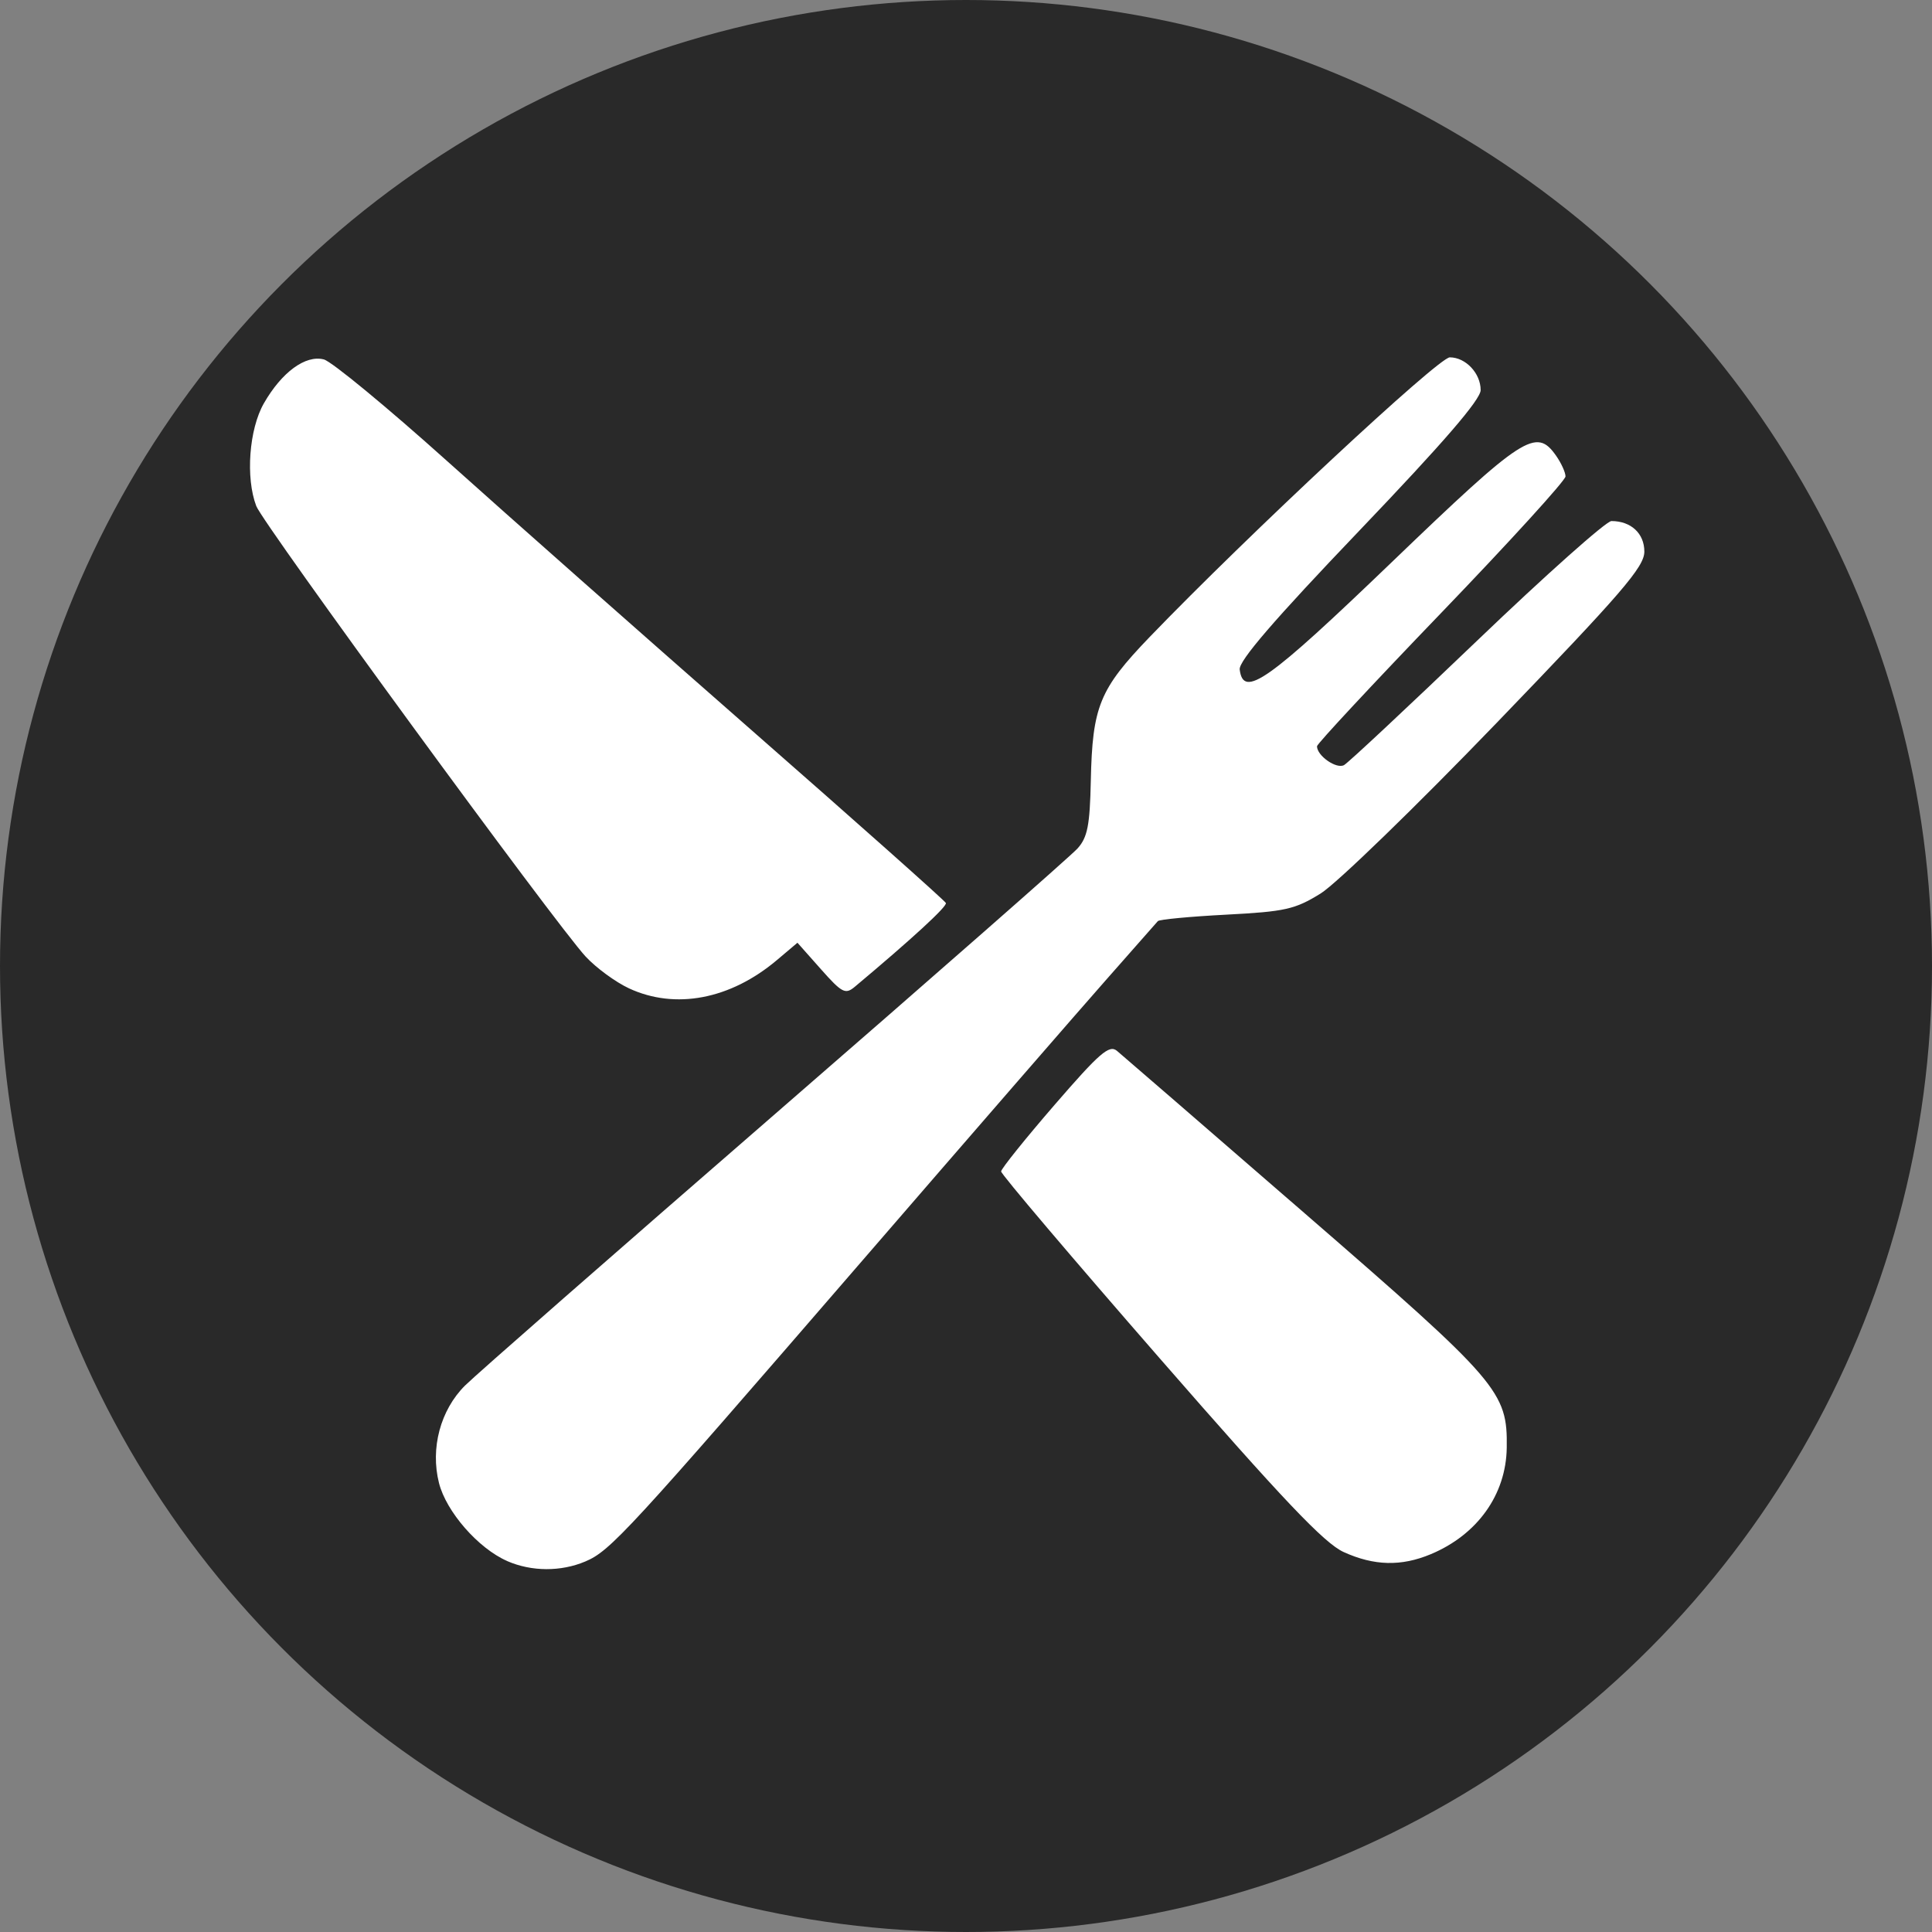 <?xml version="1.0" encoding="UTF-8" standalone="no"?>
<!-- Created with Inkscape (http://www.inkscape.org/) -->

<svg
   width="90.276mm"
   height="90.276mm"
   viewBox="0 0 90.276 90.276"
   version="1.1"
   id="svg1"
   xml:space="preserve"
   sodipodi:docname="icon-restaurant_alt.svg"
   inkscape:version="1.4 (86a8ad7, 2024-10-11)"
   xmlns:inkscape="http://www.inkscape.org/namespaces/inkscape"
   xmlns:sodipodi="http://sodipodi.sourceforge.net/DTD/sodipodi-0.dtd"
   xmlns="http://www.w3.org/2000/svg"
   xmlns:svg="http://www.w3.org/2000/svg"><rect x="0" y="0" width="90.276" height="90.276" fill="#808080" stroke="none"/><sodipodi:namedview
     id="namedview1"
     pagecolor="#ffffff"
     bordercolor="#000000"
     borderopacity="0.25"
     inkscape:showpageshadow="2"
     inkscape:pageopacity="0.0"
     inkscape:pagecheckerboard="0"
     inkscape:deskcolor="#d1d1d1"
     inkscape:document-units="mm"
     inkscape:zoom="0.49323376"
     inkscape:cx="484.55726"
     inkscape:cy="-82.111168"
     inkscape:window-width="1920"
     inkscape:window-height="1001"
     inkscape:window-x="-9"
     inkscape:window-y="-9"
     inkscape:window-maximized="1"
     inkscape:current-layer="layer1" /><defs
     id="defs1" /><g
     inkscape:label="Calque 1"
     inkscape:groupmode="layer"
     id="layer1"
     transform="translate(-712.836,257.235)"><circle
       style="fill:#292929;fill-opacity:1;stroke:none;stroke-width:6;stroke-linecap:round;stroke-linejoin:round;stroke-dasharray:none;stroke-opacity:1"
       id="path5"
       cx="757.974"
       cy="-212.097"
       r="45.138" /><path
       style="fill:#ffffff;fill-opacity:1;stroke-width:1.071"
       d="m 736.536,-184.293 c -1.349,-0.588 -2.85,-2.304 -3.188,-3.648 -0.409,-1.624 0.067,-3.405 1.215,-4.55 0.489,-0.488 7.002,-6.193 14.473,-12.677 7.471,-6.485 13.838,-12.074 14.15,-12.421 0.466,-0.519 0.576,-1.079 0.62,-3.164 0.074,-3.474 0.403,-4.279 2.752,-6.719 4.587,-4.764 13.495,-13.065 14.022,-13.065 0.741,0 1.442,0.744 1.442,1.529 0,0.444 -1.729,2.447 -5.665,6.565 -3.989,4.173 -5.644,6.094 -5.594,6.493 0.17,1.362 1.298,0.565 7.117,-5.028 6.148,-5.909 6.737,-6.29 7.666,-4.964 0.243,0.346 0.441,0.782 0.441,0.969 0,0.187 -2.613,3.055 -5.806,6.374 -3.194,3.319 -5.806,6.124 -5.806,6.234 0,0.446 0.914,1.081 1.266,0.879 0.205,-0.118 2.999,-2.731 6.211,-5.808 3.211,-3.077 6.038,-5.594 6.281,-5.594 0.915,0 1.538,0.578 1.538,1.428 0,0.714 -1.043,1.923 -6.891,7.992 -3.79,3.933 -7.495,7.524 -8.232,7.981 -1.203,0.745 -1.658,0.847 -4.416,0.991 -1.691,0.088 -3.128,0.224 -3.193,0.302 -0.065,0.078 -1.133,1.289 -2.372,2.691 -1.239,1.402 -6.386,7.329 -11.436,13.171 -10.995,12.718 -11.775,13.565 -12.946,14.06 -1.142,0.483 -2.511,0.476 -3.646,-0.018 z m 39.083,-0.421 c -0.903,-0.41 -2.821,-2.429 -8.586,-9.042 -4.083,-4.683 -7.421,-8.616 -7.418,-8.742 0.003,-0.125 1.126,-1.524 2.496,-3.108 2.104,-2.433 2.557,-2.825 2.916,-2.527 0.234,0.194 4.197,3.624 8.807,7.622 9.062,7.858 9.447,8.306 9.407,10.929 -0.033,2.186 -1.371,4.059 -3.548,4.969 -1.384,0.578 -2.649,0.547 -4.075,-0.101 z m -33.393,-26.339 c -0.623,-0.289 -1.532,-0.955 -2.021,-1.481 -1.388,-1.493 -15.074,-20.212 -15.395,-21.056 -0.504,-1.325 -0.336,-3.588 0.355,-4.797 0.834,-1.458 1.948,-2.275 2.803,-2.053 0.364,0.094 2.956,2.232 5.76,4.749 2.804,2.518 9.177,8.151 14.162,12.519 4.985,4.367 9.1,8.027 9.144,8.132 0.066,0.158 -1.595,1.686 -4.254,3.912 -0.444,0.372 -0.598,0.293 -1.587,-0.822 l -1.095,-1.234 -0.962,0.812 c -2.174,1.835 -4.743,2.325 -6.91,1.319 z"
       id="path12" /></g></svg>
